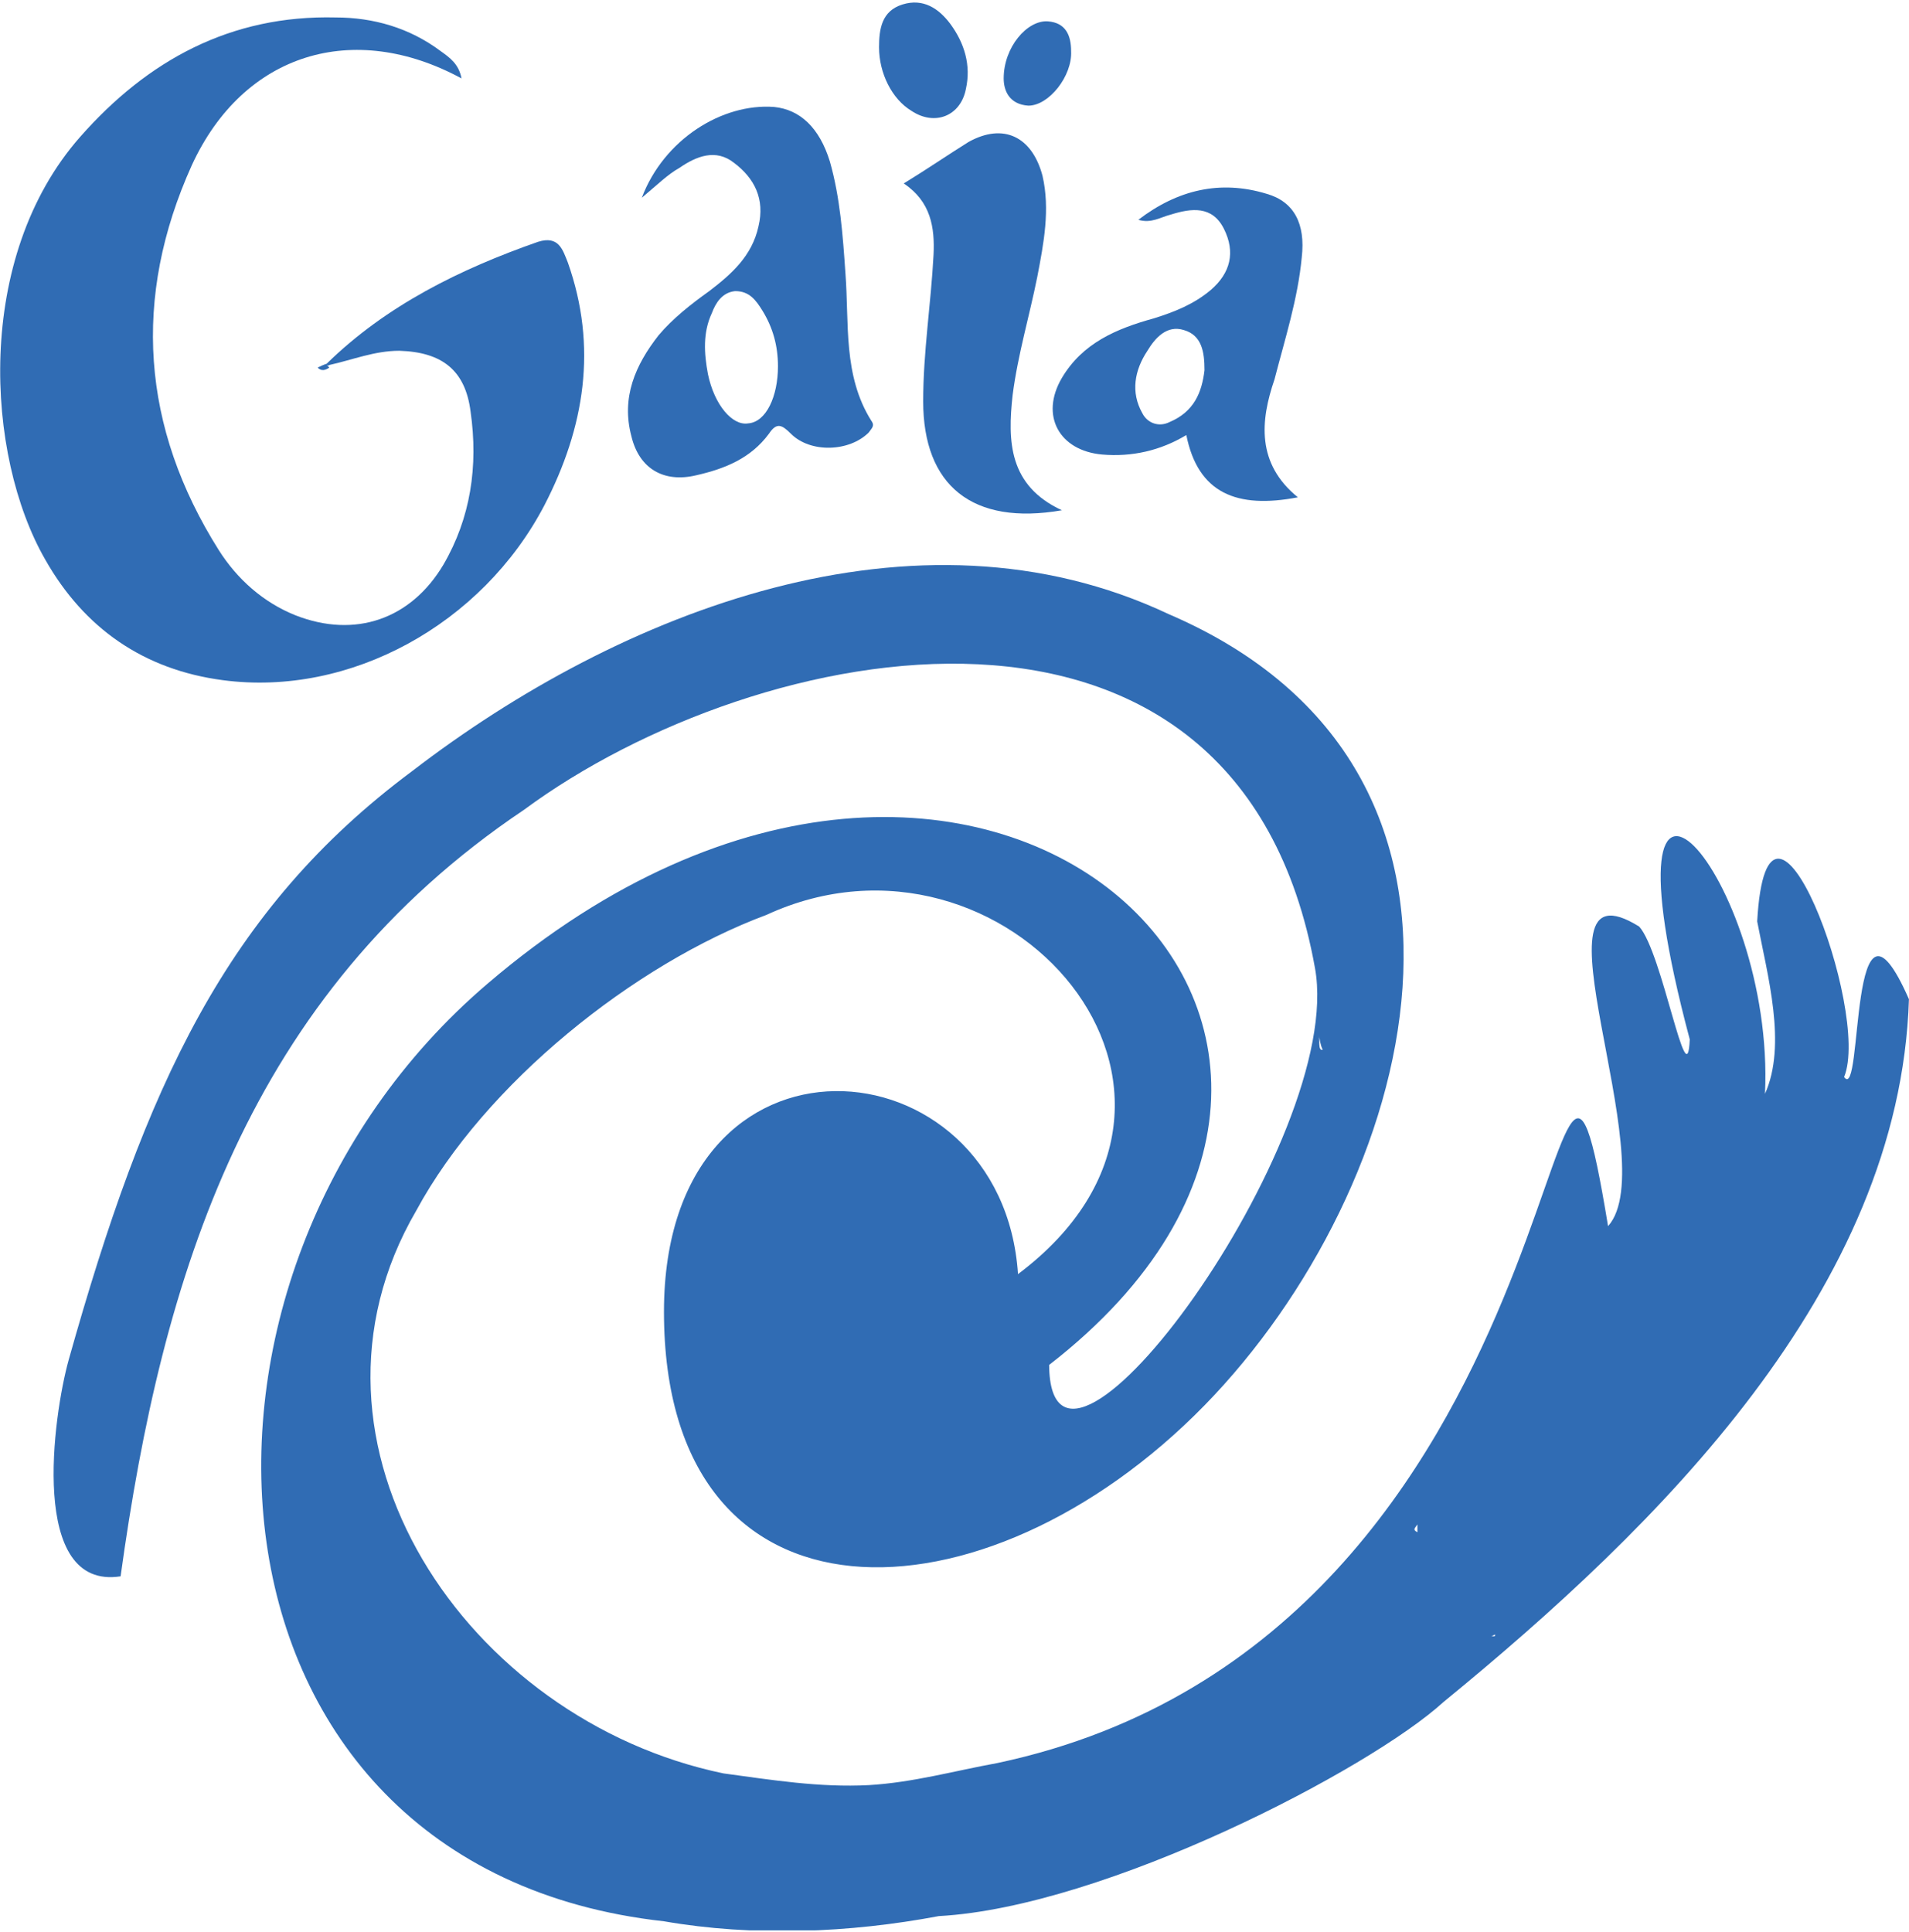<svg xmlns="http://www.w3.org/2000/svg" width="84" height="85" viewBox="0 0 84 85" fill="none"><g clip-path="url(#clip0_554_9121)"><path d="M14.373 16.004C16.998 13.436 20.25 11.839 23.674 10.64C24.587 10.355 24.758 10.983 24.987 11.553C26.299 15.262 25.728 18.8 23.959 22.224C21.22 27.474 15.4 30.669 9.808 29.928C6.327 29.471 3.702 27.645 1.99 24.621C-0.635 20.056 -1.148 11.325 3.531 6.018C6.498 2.651 10.15 0.654 14.772 0.768C16.427 0.768 18.025 1.225 19.394 2.252C19.794 2.537 20.193 2.823 20.307 3.45C15.571 0.882 10.721 2.309 8.438 7.274C5.813 13.094 6.213 18.8 9.637 24.221C10.435 25.477 11.577 26.504 13.003 27.074C15.628 28.102 18.082 27.246 19.509 24.849C20.707 22.795 21.049 20.512 20.707 18.116C20.479 16.29 19.451 15.491 17.568 15.434C16.484 15.434 15.514 15.833 14.487 16.061C14.43 16.118 14.373 16.061 14.373 16.004Z" fill="#306CB4"></path><path d="M28.241 8.7C29.211 6.132 31.779 4.535 34.061 4.706C35.202 4.82 36.058 5.619 36.515 7.103C36.971 8.7 37.085 10.355 37.2 12.01C37.371 14.235 37.085 16.518 38.341 18.515C38.512 18.743 38.341 18.858 38.227 19.029C37.371 19.885 35.659 19.942 34.803 19.086C34.403 18.686 34.175 18.572 33.833 19.086C33.034 20.17 31.893 20.627 30.637 20.912C29.211 21.254 28.127 20.627 27.784 19.2C27.328 17.488 27.955 16.061 28.982 14.749C29.61 14.007 30.409 13.38 31.208 12.809C32.178 12.067 33.091 11.268 33.376 9.956C33.662 8.757 33.205 7.844 32.292 7.16C31.493 6.532 30.637 6.874 29.895 7.388C29.382 7.673 28.925 8.13 28.241 8.7ZM34.232 16.119C34.232 15.206 34.004 14.407 33.547 13.665C33.262 13.208 32.977 12.809 32.349 12.809C31.779 12.866 31.493 13.322 31.322 13.779C30.923 14.635 30.98 15.548 31.151 16.461C31.436 17.83 32.235 18.743 32.92 18.629C33.719 18.572 34.232 17.431 34.232 16.119Z" fill="#306CB4"></path><path d="M57.109 21.882C54.427 22.396 52.715 21.711 52.201 19.143C51.06 19.828 49.805 20.113 48.492 19.999C46.609 19.828 45.753 18.287 46.723 16.632C47.636 15.092 49.12 14.464 50.775 14.007C51.688 13.722 52.544 13.38 53.285 12.752C54.142 12.01 54.37 11.097 53.856 10.07C53.343 9.043 52.43 9.157 51.517 9.442C51.06 9.556 50.661 9.842 50.09 9.671C51.802 8.358 53.685 7.902 55.739 8.529C56.938 8.872 57.451 9.842 57.28 11.325C57.109 13.151 56.538 14.92 56.082 16.689C55.454 18.515 55.283 20.398 57.109 21.882ZM53 16.29C53 15.491 52.886 14.749 52.087 14.521C51.345 14.293 50.832 14.863 50.489 15.434C49.919 16.29 49.748 17.26 50.261 18.173C50.489 18.63 51.003 18.801 51.459 18.572C52.544 18.116 52.886 17.26 53 16.29Z" fill="#306CB4"></path><path d="M46.727 22.452C42.79 23.137 40.622 21.367 40.622 17.658C40.622 15.49 40.964 13.379 41.078 11.21C41.135 10.012 40.964 8.871 39.766 8.072C40.793 7.444 41.706 6.816 42.619 6.246C44.16 5.39 45.415 6.018 45.871 7.729C46.214 9.213 45.928 10.697 45.643 12.18C45.301 13.892 44.787 15.604 44.559 17.373C44.331 19.427 44.388 21.367 46.727 22.452Z" fill="#306CB4"></path><path d="M38.68 2.081C38.68 1.282 38.794 0.483 39.707 0.198C40.62 -0.088 41.305 0.369 41.818 1.054C42.446 1.91 42.731 2.88 42.503 3.907C42.275 5.105 41.133 5.562 40.106 4.877C39.25 4.363 38.68 3.222 38.68 2.081Z" fill="#306CB4"></path><path d="M44.164 3.45C44.164 2.081 45.191 0.882 46.104 0.939C46.903 0.997 47.131 1.567 47.131 2.252C47.188 3.336 46.161 4.649 45.248 4.649C44.392 4.591 44.164 3.964 44.164 3.45Z" fill="#306CB4"></path><path d="M14.49 16.175C14.319 16.289 14.148 16.346 13.977 16.175C14.091 16.118 14.205 16.061 14.376 16.004C14.376 16.061 14.433 16.118 14.49 16.175Z" fill="#306CB4"></path><path d="M83.997 43.965C81.315 37.859 81.999 48.587 81.144 47.389C82.342 44.478 77.777 32.438 77.32 40.541C77.777 42.938 78.633 45.962 77.663 48.13C78.119 38.544 70.016 29.471 74.353 45.734C74.239 48.416 73.155 41.91 72.128 40.769C66.992 37.574 73.269 51.155 70.758 53.951C67.905 36.604 70.245 71.983 43.881 77.575C41.998 77.917 40.172 78.431 38.232 78.545C36.064 78.659 33.952 78.317 31.841 78.031C20.543 75.692 12.325 63.537 18.317 53.266C21.341 47.674 27.904 42.424 33.724 40.256C44.224 35.405 55.351 48.13 44.794 56.062C44.11 45.677 29.216 44.421 29.216 57.717C29.216 72.154 43.311 71.754 53.011 61.826C62.256 52.353 67.505 33.922 51.414 27.017C40.286 21.767 27.276 26.903 18.146 33.922C9.929 40.028 6.391 47.845 3.024 59.828C2.339 62.282 1.255 69.986 5.307 69.358C7.133 56.119 10.899 43.794 23.053 35.634C33.325 28.044 54.495 23.822 57.862 42.595C59.231 50.128 46.221 67.817 46.164 60.057C64.938 45.505 43.14 24.735 21.456 43.28C6.334 56.176 8.046 82.197 29.216 84.537C33.154 85.221 37.376 85.05 41.313 84.308C48.618 83.909 60.258 77.86 63.511 74.893C72.927 67.189 83.597 56.747 83.997 43.965ZM58.033 45.563C58.09 45.791 58.09 45.962 58.204 46.19C57.976 46.247 58.09 45.734 58.033 45.563ZM62.37 67.418C62.142 67.304 62.256 67.247 62.37 67.075C62.37 67.247 62.37 67.361 62.37 67.418ZM65.794 71.926C65.794 72.04 65.68 71.983 65.622 71.983C65.68 71.983 65.737 71.926 65.794 71.926Z" fill="#306CB4"></path></g><defs><clipPath id="clip0_554_9121"><rect width="83.997" height="84.853" fill="white" transform="translate(0 0.083)"></rect></clipPath></defs></svg>